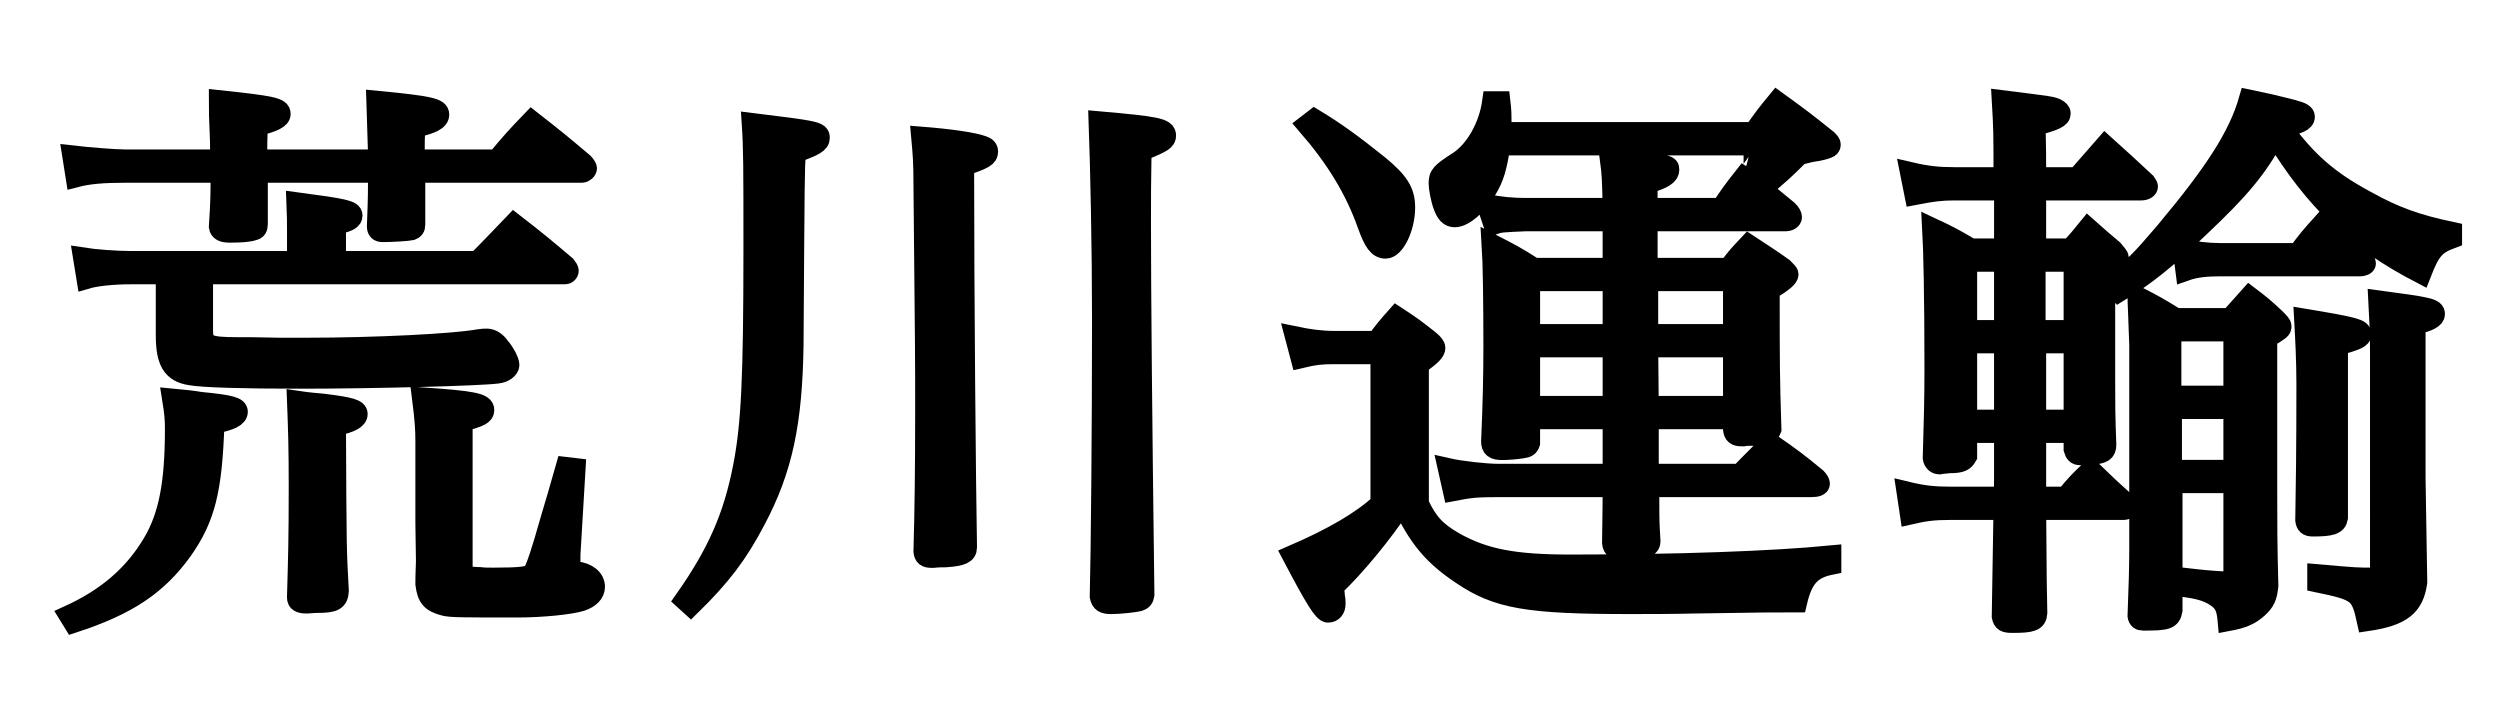 <?xml version="1.0" encoding="utf-8"?>
<!-- Generator: Adobe Illustrator 16.0.0, SVG Export Plug-In . SVG Version: 6.00 Build 0)  -->
<!DOCTYPE svg PUBLIC "-//W3C//DTD SVG 1.1//EN" "http://www.w3.org/Graphics/SVG/1.1/DTD/svg11.dtd">
<svg version="1.1" id="レイヤー_1" xmlns="http://www.w3.org/2000/svg" xmlns:xlink="http://www.w3.org/1999/xlink" x="0px"
	 y="0px" width="300px" height="85px" viewBox="0 0 300 85" enable-background="new 0 0 300 85" xml:space="preserve">
<g>
	<path stroke="#000000" stroke-width="2.42" stroke-miterlimit="10" d="M8.266,73.849c4.519-2.054,7.806-4.862,10.064-8.694
		C20.248,61.936,21,57.965,21,51.529c0-1.368-0.069-1.985-0.342-3.695c1.506,0.138,2.67,0.273,3.423,0.41
		c3.628,0.342,4.449,0.617,4.449,1.163c0,0.618-0.821,1.026-2.807,1.439c-0.273,8.009-1.095,11.296-3.834,15.197
		c-3.012,4.177-6.572,6.572-13.076,8.695L8.266,73.849z M45.374,19.147c0-1.506-0.069-2.19-0.206-7.051
		c6.436,0.615,7.531,0.89,7.531,1.643c0,0.684-0.822,1.096-2.876,1.574c-0.067,1.165-0.067,1.985-0.067,2.671
		c0,0.205,0,0.685,0,1.163h9.857c1.779-2.122,2.327-2.738,4.176-4.655c2.807,2.19,3.629,2.876,6.229,5.065
		c0.206,0.207,0.411,0.548,0.411,0.617c0,0.273-0.343,0.548-0.615,0.548H49.823c0,1.849,0,1.849,0,6.23
		c0,0.41-0.137,0.547-0.479,0.683c-0.273,0.069-2.259,0.207-3.423,0.207c-0.479,0-0.685-0.207-0.685-0.686
		c0.138-3.354,0.138-4.518,0.138-6.435H30.927c0,3.97,0,3.97,0,6.161c0,0.479-0.137,0.685-0.479,0.752
		c-0.548,0.207-1.574,0.275-2.875,0.275c-0.821,0-1.232-0.206-1.301-0.686c0.206-3.148,0.206-3.97,0.206-6.503H15.044
		c-2.602,0-4.381,0.137-5.956,0.548l-0.411-2.602c1.779,0.205,5.066,0.479,6.367,0.479h11.434c-0.069-1.163-0.069-1.369-0.069-2.19
		c-0.137-3.354-0.137-3.354-0.137-4.93c6.436,0.685,7.395,0.89,7.395,1.644c0,0.547-0.823,0.959-2.739,1.438
		c-0.068,1.712-0.068,2.054-0.068,3.081v0.958H45.374z M57.286,31.333c1.984-1.985,2.532-2.603,4.382-4.519
		c2.737,2.123,3.559,2.807,6.229,5.066c0.206,0.273,0.343,0.479,0.343,0.616c0,0.205-0.206,0.41-0.411,0.41H24.355v6.709
		c0,1.779,0.548,2.055,4.108,2.055c0.753,0,2.532,0,5.135,0.067c1.231,0,2.396,0,3.148,0c8.284,0,17.801-0.479,20.744-1.026
		c0.411-0.068,0.684-0.068,0.958-0.068c0.479,0,1.096,0.342,1.506,0.959c0.617,0.684,1.165,1.779,1.165,2.19
		c0,0.479-0.686,0.957-1.438,1.026c-2.055,0.274-14.72,0.616-23.687,0.616c-6.778,0-11.64-0.136-13.146-0.41
		c-2.19-0.342-2.944-1.644-2.944-4.793v-7.325h-4.244c-1.985,0-4.108,0.205-5.271,0.548l-0.411-2.533
		c1.301,0.206,3.971,0.411,5.683,0.411h19.991v-3.355c0-1.437,0-2.053-0.069-3.696c5.683,0.753,6.71,0.958,6.71,1.575
		c0,0.479-0.411,0.753-1.985,1.096v4.381H57.286z M38.733,48.448c3.422,0.413,4.175,0.686,4.175,1.233
		c0,0.617-0.82,1.027-2.601,1.438c0.067,14.856,0.067,14.856,0.342,19.787c-0.068,1.162-0.548,1.436-2.602,1.436
		c-0.548,0-0.891,0.068-1.095,0.068c-0.069,0-0.206,0-0.206,0c-0.752,0-1.095-0.204-1.095-0.684c0-0.068,0-0.137,0-0.206
		c0.136-4.655,0.205-6.982,0.205-13.144c0-4.656-0.069-6.71-0.205-10.27C37.02,48.313,38.047,48.381,38.733,48.448z M51.055,52.968
		c0-1.439-0.069-2.602-0.411-5.272c6.162,0.411,7.462,0.686,7.462,1.507c0,0.548-0.479,0.822-2.601,1.368v17.32
		c0,1.096,0.137,1.303,0.958,1.303c0.137,0,0.548,0.068,1.096,0.068c0.547,0.066,0.958,0.066,1.643,0.066
		c3.286,0,4.313-0.135,4.655-0.546c0.206-0.206,0.411-0.616,0.89-2.056c0.275-0.82,0.754-2.394,1.37-4.585
		c0.411-1.37,1.026-3.425,1.779-6.095l1.164,0.138l-0.616,10.338c0,0.479,0,1.096,0,1.302c0,0.546,0.137,0.684,0.685,0.752
		c1.37,0.138,2.259,0.89,2.259,1.848c0,0.754-0.615,1.371-1.642,1.713c-1.302,0.41-4.724,0.754-7.668,0.754
		c-6.641,0-8.01,0-8.764-0.206c-1.574-0.411-2.053-0.959-2.259-2.603c0-1.437,0.068-2.122,0.068-2.739l-0.068-4.655V52.968z"/>
	<path stroke="#000000" stroke-width="2.42" stroke-miterlimit="10" d="M82.138,72c3.903-5.545,5.888-9.995,7.053-16.088
		c0.958-4.929,1.231-10.611,1.231-26.016c0-9.927,0-12.05-0.205-15.131c7.805,0.959,8.147,1.027,8.147,1.78
		c0,0.616-0.617,0.958-2.876,1.78c-0.138,2.122-0.138,2.122-0.273,23.07c-0.137,9.313-1.302,14.926-4.587,21.088
		c-2.122,4.039-4.108,6.641-7.737,10.201L82.138,72z M117.944,17.503c0.411,0.138,0.616,0.343,0.616,0.686
		c0,0.615-0.41,0.89-2.875,1.711c0,15.336,0.205,38.065,0.342,45.596c0,0.069,0,0.138,0,0.204c0,0.755-0.615,1.027-2.533,1.165
		c-0.342,0-0.89,0-1.506,0.068c-0.137,0-0.205,0-0.205,0c-0.685,0-0.89-0.206-0.958-0.752c0.136-4.793,0.205-9.722,0.205-17.048
		c0-6.23,0-6.23-0.205-26.974c0-2.603-0.069-3.491-0.274-5.751C114.042,16.682,116.848,17.093,117.944,17.503z M139.92,16.272
		c0,0.548-0.343,0.821-2.944,1.849c-0.068,3.902-0.068,5.682-0.068,8.557c0,8.49,0.138,23.414,0.411,44.705
		c-0.068,0.413-0.205,0.617-0.616,0.755c-0.479,0.137-2.328,0.341-3.355,0.341c-0.889,0-1.231-0.204-1.368-0.889
		c0.137-5.066,0.273-20.537,0.273-33.204c0-8.627-0.206-18.143-0.411-23.825C138.825,15.176,139.92,15.382,139.92,16.272z"/>
	<path stroke="#000000" stroke-width="2.42" stroke-miterlimit="10" d="M155.396,40.371c1.643,0.342,3.148,0.547,4.655,0.547h5.134
		c0.958-1.301,1.301-1.711,2.396-2.943c1.781,1.163,2.328,1.574,3.972,2.876c0.479,0.41,0.685,0.684,0.685,0.889
		c0,0.412-0.479,0.96-1.985,1.985V60.43c1.096,2.326,2.054,3.354,4.313,4.655c3.561,1.985,7.121,2.671,13.898,2.671
		c12.87,0,24.235-0.413,31.287-1.096v1.096c-2.396,0.479-3.424,1.572-4.108,4.518c-2.464,0-4.313,0-12.255,0.136
		c-2.875,0.068-5.476,0.068-7.804,0.068c-12.188,0-15.883-0.614-20.128-3.491c-3.423-2.26-5.272-4.449-7.188-8.557
		c-2.328,3.56-5.683,7.599-8.215,9.994c0.069,0.55,0.137,0.958,0.137,1.233c0.068,0.275,0.068,0.616,0.068,0.82
		c0,0.617-0.342,1.027-0.89,1.027c-0.55,0-1.507-1.506-4.313-6.845c4.93-2.123,8.42-4.177,10.611-6.23V42.492h-5.613
		c-1.438,0-2.259,0.069-3.971,0.479L155.396,40.371z M157.724,14.287c2.602,1.574,4.655,3.081,7.734,5.545
		c2.396,1.985,3.15,3.149,3.15,5.066c0,2.396-1.232,4.929-2.328,4.929c-0.891,0-1.438-0.753-2.19-2.874
		c-1.507-4.245-3.765-7.943-7.258-11.98L157.724,14.287z M210.439,15.861c1.162-1.644,1.505-2.122,2.807-3.696
		c2.737,1.985,3.561,2.601,6.024,4.586c0.274,0.274,0.41,0.411,0.41,0.617c0,0.205-0.136,0.341-0.342,0.41
		c-0.136,0.068-0.548,0.206-1.232,0.343c-0.957,0.137-1.164,0.205-2.191,0.479c-1.779,1.78-2.328,2.26-4.519,4.108
		c1.097,0.821,1.644,1.301,3.15,2.532c0.343,0.343,0.479,0.617,0.479,0.822c0,0.273-0.343,0.479-0.754,0.479h-16.568
		c0,0.548,0,1.026,0,1.231s0,0.958,0,2.19c0,0.479,0,1.233,0,2.191h9.722c0.96-1.301,1.302-1.644,2.397-2.807
		c1.848,1.232,2.464,1.574,4.175,2.807c0.412,0.41,0.617,0.615,0.617,0.753c0,0.41-0.686,0.958-2.26,1.917
		c0,8.969,0,10.201,0.207,16.704c-0.207,0.548-0.618,0.686-2.055,0.754c-0.549,0-0.959,0-1.302,0.069c-0.067,0-0.205,0-0.205,0
		c-0.685,0-0.958-0.206-1.027-0.823v-1.23h-10.132c0,1.093,0,1.093,0,2.739v3.832h10.954c1.575-1.644,2.123-2.122,3.629-3.697
		c2.465,1.713,3.217,2.261,5.544,4.177c0.273,0.275,0.411,0.548,0.411,0.684c0,0.274-0.343,0.412-1.026,0.412h-19.512
		c0.069,0.752,0.069,1.368,0.069,1.71c0,2.125,0,2.533,0.136,4.725c0,0.068,0,0.138,0,0.138c0,0.683-1.026,1.026-2.943,1.026
		c-1.232,0-1.574-0.206-1.644-0.889c0.069-5.204,0.069-5.204,0.069-6.71h-13.692c-2.533,0-3.355,0.068-5.478,0.479l-0.615-2.739
		c1.506,0.344,4.519,0.685,6.093,0.685h13.692c0-5.135,0-5.135,0-6.571h-9.927v2.874c-0.138,0.41-0.343,0.548-0.89,0.617
		c-0.753,0.137-1.919,0.206-2.466,0.206c-0.958,0-1.301-0.275-1.301-1.027c0.205-4.655,0.274-7.942,0.274-11.572
		c0-4.997-0.069-10.063-0.205-12.117c2.259,1.164,2.944,1.507,5.065,2.876h9.448v-5.613h-10.407
		c-3.079,0.136-3.079,0.136-3.901,0.411l-0.821-2.466c1.507,0.343,3.148,0.479,4.723,0.479h10.407
		c-0.069-3.286-0.069-3.902-0.342-5.957c7.12,0.755,7.12,0.755,7.12,1.37s-0.685,1.096-2.604,1.644v2.943h8.833
		c1.095-1.644,1.437-2.123,2.736-3.766l0.961,0.616c0.479-1.438,0.685-2.19,1.162-4.381h-31.354
		c-0.411,2.669-0.754,3.901-1.644,5.34c-1.164,1.916-2.738,3.286-3.835,3.286c-0.615,0-1.026-0.411-1.368-1.37
		c-0.274-0.684-0.548-2.121-0.548-2.669c0-1.028,0.273-1.301,2.396-2.671c1.985-1.301,3.628-4.176,4.038-7.188h0.96
		c0.136,1.164,0.136,1.643,0.136,2.465c0,0.273,0,0.684,0,1.231H210.439z M193.529,33.73h-9.927v6.366h9.927V33.73z M193.529,41.671
		h-9.927v7.052h9.927V41.671z M207.973,33.73h-10.2v6.366h10.2V33.73z M207.973,41.671h-10.2l0.068,7.052h10.132V41.671z"/>
	<path stroke="#000000" stroke-width="2.42" stroke-miterlimit="10" d="M244.329,51.942c0,5.065,0,5.955,0,7.667h3.561
		c1.232-1.508,1.643-1.916,3.012-3.218c1.78,1.71,2.327,2.26,4.108,3.833c0.272,0.274,0.41,0.412,0.41,0.548
		c0,0.206-0.272,0.412-0.615,0.412h-10.476c0.068,9.172,0.068,9.172,0.138,12.39c-0.069,0.959-0.616,1.165-2.943,1.165
		c-0.96,0-1.165-0.138-1.303-0.754c0.069-3.629,0.069-3.629,0.207-12.801h-6.437c-1.916,0-3.012,0.136-4.792,0.546l-0.41-2.737
		c1.985,0.479,3.286,0.616,5.202,0.616h6.437c0.068-1.37,0.068-1.508,0.068-2.535v-5.132h-4.45v2.806
		c-0.343,0.616-0.753,0.822-2.055,0.822c-0.548,0.069-0.958,0.069-1.231,0.138c0,0,0,0-0.069,0c-0.341,0-0.684-0.274-0.753-0.754
		c0.138-4.655,0.206-7.12,0.206-10.613c0-8.968-0.137-14.582-0.273-16.978c2.053,0.958,2.671,1.3,4.655,2.464h3.971v-6.983h-6.024
		c-1.574,0-2.602,0.138-4.725,0.548l-0.548-2.738c2.053,0.479,3.424,0.617,5.272,0.617h5.956c0-5.614,0-5.614-0.207-9.243
		c6.025,0.754,6.025,0.754,6.573,1.027c0.274,0.137,0.479,0.342,0.479,0.548c0,0.548-0.617,0.82-3.014,1.506
		c0.069,3.149,0.069,3.149,0.069,6.162h4.93c1.438-1.644,1.916-2.191,3.354-3.834c2.123,1.916,2.807,2.533,4.859,4.449
		c0.138,0.205,0.275,0.411,0.275,0.479c0,0.274-0.343,0.479-0.822,0.479h-12.597v6.983h4.108c0.958-1.026,1.232-1.369,2.122-2.464
		c1.301,1.163,1.712,1.506,3.012,2.601c0.411,0.479,0.686,0.822,0.686,0.959c0,0.274-0.548,0.685-1.644,1.164v13.418
		c0,3.013,0,4.314,0.138,7.874c0,0.821-0.41,1.096-1.781,1.165c-0.615,0-1.095,0-1.3,0.068h-0.068c-0.412,0-0.617-0.206-0.755-0.686
		v-1.984H244.329z M240.496,31.402h-4.45v8.215h4.45V31.402z M240.496,41.192h-4.45v9.175h4.45V41.192z M248.846,31.402h-4.587
		v8.215h4.587V31.402z M248.846,41.192h-4.518v9.175h4.518V41.192z M253.434,34.14c2.533-1.916,3.629-3.081,6.366-6.298
		c6.025-7.189,8.832-11.57,10.065-15.884c2.601,0.548,2.601,0.548,4.244,0.958c0.479,0.138,0.89,0.206,1.3,0.343
		c0.754,0.205,1.165,0.411,1.165,0.753c0,0.548-0.754,0.891-2.738,1.301c3.012,4.108,5.612,6.367,10.063,8.764
		c3.561,1.985,6.162,2.876,10.339,3.766v0.753c-2.054,0.753-2.602,1.438-3.697,4.244c-7.805-4.039-12.734-8.695-17.526-16.567
		c-2.191,3.971-4.107,6.299-9.104,11.022c-4.177,3.971-6.3,5.683-9.653,7.736L253.434,34.14z M260.692,57.965v7.6
		c0,2.806,0,5.341,0,7.668c-0.206,1.096-0.616,1.23-3.492,1.23c-0.41,0-0.615-0.135-0.685-0.546c0.138-3.697,0.206-5.819,0.206-8.08
		V41.396l-0.137-3.696c0-0.41-0.069-1.163-0.069-2.121c1.985,1.025,2.602,1.368,4.588,2.601h6.504l2.326-2.601
		c1.438,1.095,1.849,1.438,3.081,2.601c0.479,0.479,0.753,0.753,0.753,0.958c0,0.411-0.067,0.411-1.71,1.438v17.938
		c0,4.381,0,6.642,0.136,11.776c-0.136,1.368-0.411,1.916-1.232,2.67c-0.89,0.821-1.78,1.231-3.628,1.573
		c-0.138-1.573-0.411-2.123-1.165-2.737c-0.957-0.686-1.848-1.027-3.628-1.302v-1.096c1.78,0.206,2.466,0.274,4.793,0.412
		c0.547-0.068,0.685-0.275,0.685-0.892V57.965H260.692z M268.017,39.754h-7.463v7.735h7.463V39.754z M268.017,49.067h-7.394v7.324
		h7.394V49.067z M261.923,29.827c1.232,0.343,3.013,0.548,4.382,0.548h9.447c1.164-1.574,1.575-2.054,2.808-3.422
		c2.26,1.778,2.942,2.326,5.066,4.176c0.136,0.137,0.272,0.341,0.272,0.479c0,0.205-0.341,0.342-0.684,0.342h-16.91
		c-1.574,0-2.875,0.138-4.039,0.549L261.923,29.827z M283.353,40.096c0,0.479-0.479,0.685-2.808,1.369c0,6.642,0,6.642,0,20.677
		c-0.138,0.821-0.822,1.027-3.013,1.027c-0.616,0-0.821-0.206-0.89-0.754c0.068-3.833,0.137-8.42,0.137-16.363
		c0-2.67-0.137-5.34-0.274-7.805C282.668,39.275,283.353,39.48,283.353,40.096z M285.612,42.423c0-2.669-0.069-3.765-0.206-6.366
		c6.162,0.822,6.778,0.959,6.778,1.643c0,0.479-0.753,0.89-2.328,1.232v18.485l0.205,12.461c-0.41,2.875-1.849,4.039-6.025,4.654
		c-0.752-3.423-1.024-3.627-5.955-4.654v-0.96c4.725,0.41,4.725,0.41,6.778,0.41c0.615-0.066,0.753-0.204,0.753-1.024V42.423z"/>
</g>
</svg>
